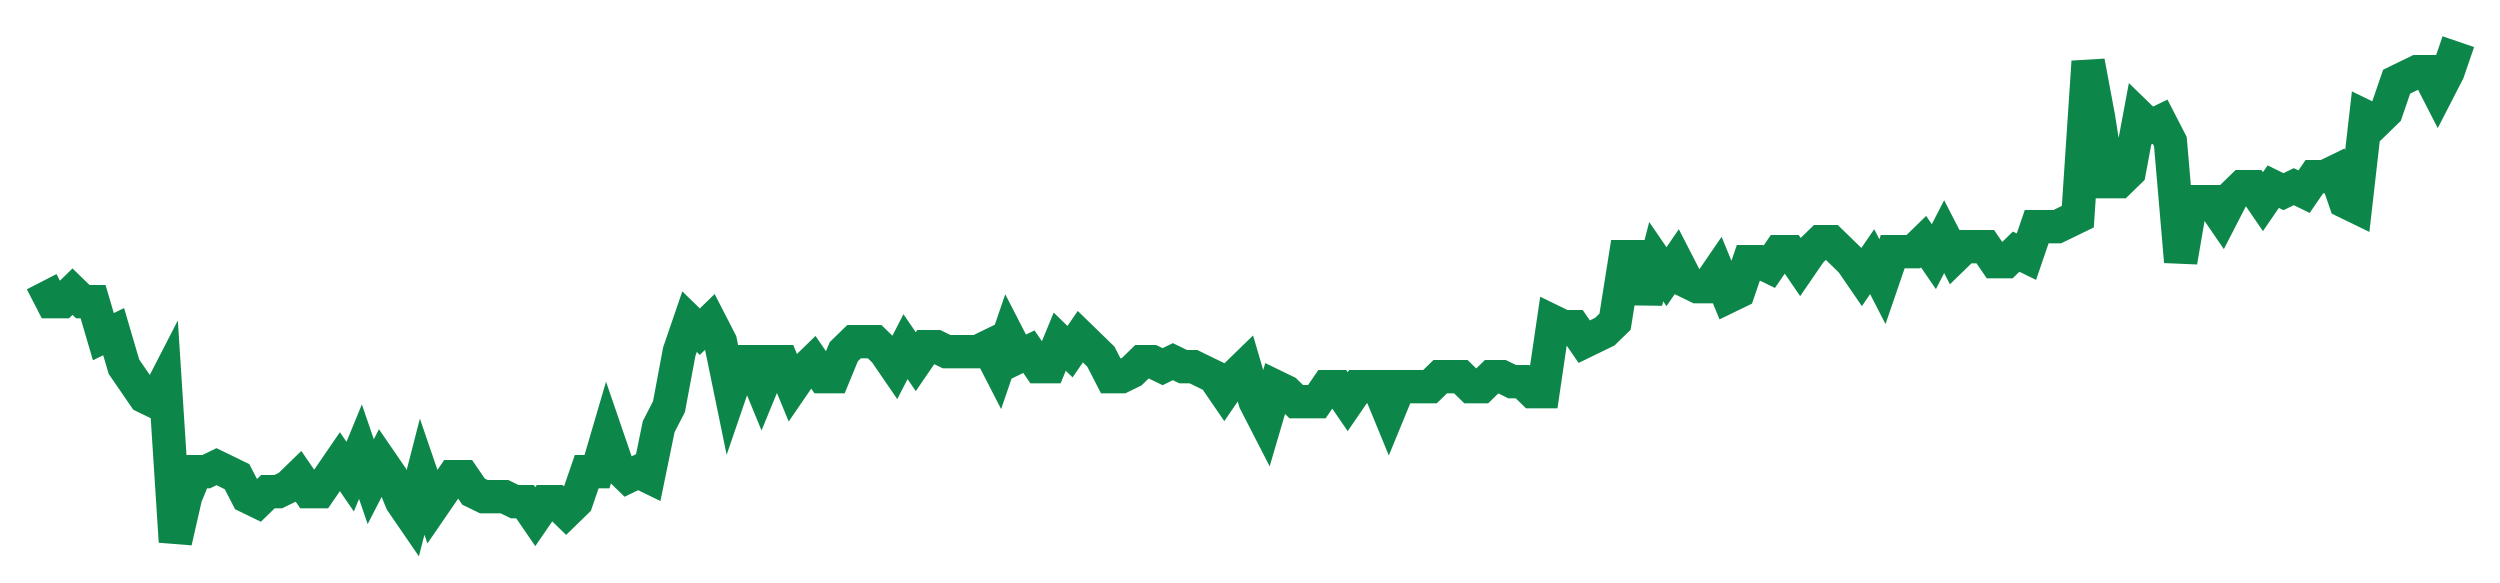 <svg width="300" height="70" viewBox="0 0 300 70" xmlns="http://www.w3.org/2000/svg">
    <path d="M 5,33.8 L 6.234,36.2 L 7.468,36.2 L 8.702,35 L 9.936,36.2 L 11.17,36.2 L 12.404,40.4 L 13.638,39.8 L 14.872,44 L 16.106,45.8 L 17.34,47.6 L 18.574,48.2 L 19.809,45.8 L 21.043,65 L 22.277,59.6 L 23.511,56.6 L 24.745,56.6 L 25.979,56 L 27.213,56.6 L 28.447,57.2 L 29.681,59.6 L 30.915,60.2 L 32.149,59 L 33.383,59 L 34.617,58.4 L 35.851,57.2 L 37.085,59 L 38.319,59 L 39.553,57.2 L 40.787,55.4 L 42.021,57.2 L 43.255,54.2 L 44.489,57.8 L 45.723,55.4 L 46.957,57.2 L 48.191,60.2 L 49.426,62 L 50.66,57.2 L 51.894,60.8 L 53.128,59 L 54.362,57.2 L 55.596,57.2 L 56.83,59 L 58.064,59.6 L 59.298,59.6 L 60.532,59.6 L 61.766,60.2 L 63,60.2 L 64.234,62 L 65.468,60.2 L 66.702,60.2 L 67.936,61.4 L 69.17,60.2 L 70.404,56.6 L 71.638,56.6 L 72.872,52.4 L 74.106,56 L 75.34,57.2 L 76.574,56.6 L 77.809,57.2 L 79.043,51.2 L 80.277,48.8 L 81.511,42.2 L 82.745,38.6 L 83.979,39.8 L 85.213,38.6 L 86.447,41 L 87.681,47 L 88.915,43.4 L 90.149,43.4 L 91.383,46.4 L 92.617,43.4 L 93.851,43.4 L 95.085,46.4 L 96.319,44.6 L 97.553,43.4 L 98.787,45.2 L 100.021,45.2 L 101.255,42.2 L 102.489,41 L 103.723,41 L 104.957,41 L 106.191,42.2 L 107.426,44 L 108.66,41.6 L 109.894,43.4 L 111.128,41.6 L 112.362,41.6 L 113.596,42.2 L 114.83,42.2 L 116.064,42.2 L 117.298,42.2 L 118.532,41.6 L 119.766,44 L 121,40.4 L 122.234,42.8 L 123.468,42.2 L 124.702,44 L 125.936,44 L 127.17,41 L 128.404,42.2 L 129.638,40.4 L 130.872,41.6 L 132.106,42.8 L 133.34,45.2 L 134.574,45.2 L 135.809,44.6 L 137.043,43.4 L 138.277,43.4 L 139.511,44 L 140.745,43.4 L 141.979,44 L 143.213,44 L 144.447,44.6 L 145.681,45.2 L 146.915,47 L 148.149,45.2 L 149.383,44 L 150.617,48.2 L 151.851,50.6 L 153.085,46.4 L 154.319,47 L 155.553,48.2 L 156.787,48.2 L 158.021,48.2 L 159.255,46.4 L 160.489,46.4 L 161.723,48.2 L 162.957,46.4 L 164.191,46.4 L 165.426,46.4 L 166.66,49.4 L 167.894,46.4 L 169.128,46.4 L 170.362,46.4 L 171.596,46.4 L 172.83,45.2 L 174.064,45.2 L 175.298,45.2 L 176.532,46.4 L 177.766,46.4 L 179,45.2 L 180.234,45.2 L 181.468,45.8 L 182.702,45.8 L 183.936,47 L 185.17,47 L 186.404,38.6 L 187.638,39.2 L 188.872,39.2 L 190.106,41 L 191.34,40.4 L 192.574,39.8 L 193.809,38.6 L 195.043,30.8 L 196.277,30.8 L 197.511,36.2 L 198.745,31.4 L 199.979,33.2 L 201.213,31.4 L 202.447,33.8 L 203.681,34.4 L 204.915,34.4 L 206.149,32.6 L 207.383,35.6 L 208.617,35 L 209.851,31.4 L 211.085,31.4 L 212.319,32 L 213.553,30.2 L 214.787,30.2 L 216.021,32 L 217.255,30.2 L 218.489,29 L 219.723,29 L 220.957,30.2 L 222.191,31.4 L 223.426,33.2 L 224.66,31.4 L 225.894,33.8 L 227.128,30.2 L 228.362,30.2 L 229.596,30.2 L 230.83,29 L 232.064,30.8 L 233.298,28.4 L 234.532,30.8 L 235.766,29.6 L 237,29.6 L 238.234,29.6 L 239.468,31.4 L 240.702,31.4 L 241.936,30.2 L 243.17,30.8 L 244.404,27.2 L 245.638,27.2 L 246.872,27.2 L 248.106,26.6 L 249.34,26 L 250.574,7.4 L 251.809,14 L 253.043,21.8 L 254.277,21.8 L 255.511,20.6 L 256.745,14 L 257.979,15.2 L 259.213,14.6 L 260.447,17 L 261.681,31.4 L 262.915,24.2 L 264.149,24.2 L 265.383,24.2 L 266.617,26 L 267.851,23.6 L 269.085,22.4 L 270.319,22.4 L 271.553,24.2 L 272.787,22.4 L 274.021,23 L 275.255,22.4 L 276.489,23 L 277.723,21.2 L 278.957,21.2 L 280.191,20.6 L 281.426,24.2 L 282.66,24.8 L 283.894,14 L 285.128,14.6 L 286.362,13.4 L 287.596,9.8 L 288.83,9.2 L 290.064,8.6 L 291.298,8.6 L 292.532,11 L 293.766,8.6 L 295,5" fill="none" stroke="#0D8749" stroke-width="4"/>
</svg>